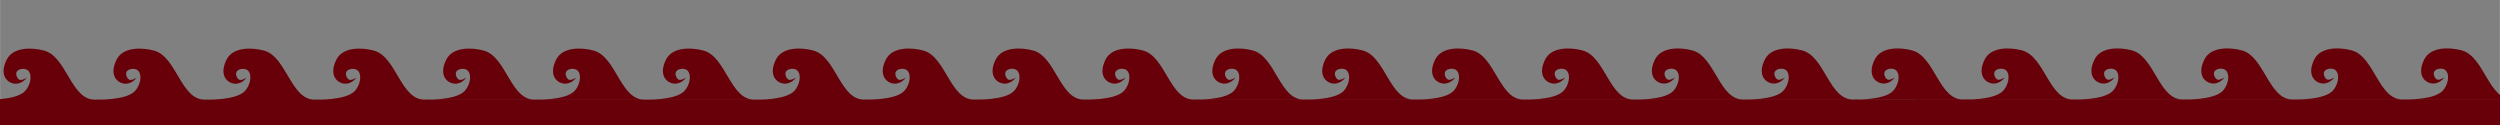 <?xml version="1.0" encoding="UTF-8" standalone="no"?>
<!-- Created with Inkscape (http://www.inkscape.org/) -->

<svg
   xmlns:dc="http://purl.org/dc/elements/1.1/"
   xmlns:cc="http://creativecommons.org/ns#"
   xmlns:rdf="http://www.w3.org/1999/02/22-rdf-syntax-ns#"
   xmlns:svg="http://www.w3.org/2000/svg"
   xmlns="http://www.w3.org/2000/svg"
   xmlns:sodipodi="http://sodipodi.sourceforge.net/DTD/sodipodi-0.dtd"
   xmlns:inkscape="http://www.inkscape.org/namespaces/inkscape"
   width="300"
   height="15"
   viewBox="0 0 79.375 3.969"
   version="1.1"
   id="svg8"
   inkscape:version="0.92.4 (5da689c313, 2019-01-14)"
   sodipodi:docname="redWavesLogoColor.svg">
  <rect x="0" y="0" width="79.375" height="3.969" fill="#808080" stroke="none"/>
  <defs
     id="defs2" />
  <sodipodi:namedview
     id="base"
     pagecolor="#ffffff"
     bordercolor="#666666"
     borderopacity="1.0"
     inkscape:pageopacity="0.0"
     inkscape:pageshadow="2"
     inkscape:zoom="2.797782"
     inkscape:cx="117.13644"
     inkscape:cy="-45.246543"
     inkscape:document-units="mm"
     inkscape:current-layer="layer1"
     showgrid="false"
     units="px"
     inkscape:snap-bbox="true"
     inkscape:window-width="1366"
     inkscape:window-height="705"
     inkscape:window-x="1912"
     inkscape:window-y="472"
     inkscape:window-maximized="1" />
  <g
     inkscape:label="Capa 1"
     inkscape:groupmode="layer"
     id="layer1"
     transform="translate(0,-293.031)">
    <g
       id="g999"
       style="fill:#fef1c7;fill-opacity:0.893" />
    <g
       transform="translate(3.385,0.004)"
       id="g999-7"
       style="fill:#fef1c7;fill-opacity:0.893" />
    <g
       transform="translate(-3.385,-0.004)"
       id="g999-4"
       style="fill:#fef1c7;fill-opacity:0.893" />
    <g
       transform="translate(10.154,0.012)"
       id="g999-2"
       style="fill:#fef1c7;fill-opacity:0.893" />
    <g
       transform="translate(13.539,0.016)"
       id="g999-7-6"
       style="fill:#fef1c7;fill-opacity:0.893" />
    <g
       transform="translate(6.77,0.008)"
       id="g999-4-6"
       style="fill:#fef1c7;fill-opacity:0.893" />
    <g
       transform="translate(20.309,0.024)"
       id="g999-8"
       style="fill:#fef1c7;fill-opacity:0.893" />
    <g
       transform="translate(23.694,0.028)"
       id="g999-7-9"
       style="fill:#fef1c7;fill-opacity:0.893" />
    <g
       transform="translate(16.924,0.02)"
       id="g999-4-7"
       style="fill:#fef1c7;fill-opacity:0.893" />
    <g
       transform="translate(30.463,0.036)"
       id="g999-2-7"
       style="fill:#fef1c7;fill-opacity:0.893" />
    <g
       transform="translate(33.848,0.04)"
       id="g999-7-6-0"
       style="fill:#fef1c7;fill-opacity:0.893" />
    <g
       transform="translate(27.079,0.032)"
       id="g999-4-6-3"
       style="fill:#fef1c7;fill-opacity:0.893" />
    <g
       transform="translate(40.618,0.048)"
       id="g999-29"
       style="fill:#fef1c7;fill-opacity:0.893" />
    <g
       transform="translate(44.003,0.052)"
       id="g999-7-0"
       style="fill:#fef1c7;fill-opacity:0.893" />
    <g
       transform="translate(37.233,0.044)"
       id="g999-4-5"
       style="fill:#fef1c7;fill-opacity:0.893" />
    <g
       transform="translate(50.772,0.06)"
       id="g999-2-6"
       style="fill:#fef1c7;fill-opacity:0.893" />
    <g
       transform="translate(54.157,0.064)"
       id="g999-7-6-7"
       style="fill:#fef1c7;fill-opacity:0.893" />
    <g
       transform="translate(47.388,0.056)"
       id="g999-4-6-4"
       style="fill:#fef1c7;fill-opacity:0.893" />
    <g
       transform="translate(60.927,0.072)"
       id="g999-8-2"
       style="fill:#fef1c7;fill-opacity:0.893" />
    <g
       transform="translate(64.312,0.076)"
       id="g999-7-9-3"
       style="fill:#fef1c7;fill-opacity:0.893" />
    <g
       transform="translate(57.542,0.068)"
       id="g999-4-7-4"
       style="fill:#fef1c7;fill-opacity:0.893" />
    <g
       transform="translate(71.081,0.084)"
       id="g999-2-7-7"
       style="fill:#fef1c7;fill-opacity:0.893" />
    <g
       transform="translate(74.466,0.088)"
       id="g999-7-6-0-2"
       style="fill:#fef1c7;fill-opacity:0.893" />
    <g
       transform="translate(67.697,0.08)"
       id="g999-4-6-3-3"
       style="fill:#fef1c7;fill-opacity:0.893" />
    <g
       transform="translate(-5.104,20.183)"
       id="g999-7-6-0-2-1"
       style="fill:#fef1c7;fill-opacity:1">
      <path
         id="path27-4-5-2-7-3"
         style="fill:#fef1c7;fill-opacity:1;stroke:none;stroke-width:0.265;stroke-linecap:butt;stroke-linejoin:miter;stroke-miterlimit:4;stroke-dasharray:none;stroke-opacity:1"
         d="m 78.725,295.213 c 0.722,-1.38 1.345,-0.472 1.699,0.004 0.354,0.475 1.076,1.132 1.686,0 m 3.385,0.004 c 0.722,-1.38 1.345,-0.472 1.699,0.004 0.354,0.475 -6.838,24.381 -6.838,24.381 -73.575,3.5 -74.752,-24.953 -74.398,-24.477 0.354,0.475 1.076,1.132 1.686,0 m 74.466,0.088 c 0.722,-1.38 1.345,-0.472 1.699,0.004 0.354,0.475 1.076,1.132 1.686,0 m -16.924,-0.02 c 0.722,-1.38 1.345,-0.472 1.699,0.004 0.354,0.475 1.076,1.132 1.686,0 m 3.385,0.004 c 0.722,-1.38 1.345,-0.472 1.699,0.004 0.354,0.475 1.076,1.132 1.686,0 m -6.77,-0.008 c 0.722,-1.38 1.345,-0.472 1.699,0.004 0.354,0.475 1.076,1.132 1.686,0 m -16.924,-0.02 c 0.722,-1.38 1.345,-0.472 1.699,0.004 0.354,0.475 1.076,1.132 1.686,0 m 3.385,0.004 c 0.722,-1.38 1.345,-0.472 1.699,0.004 0.354,0.475 1.076,1.132 1.686,0 m -6.77,-0.008 c 0.722,-1.38 1.345,-0.472 1.699,0.004 0.354,0.475 1.076,1.132 1.686,0 m -16.924,-0.02 c 0.722,-1.38 1.345,-0.472 1.699,0.004 0.354,0.475 1.076,1.132 1.686,0 m 3.385,0.004 c 0.722,-1.38 1.345,-0.472 1.699,0.004 0.354,0.475 1.076,1.132 1.686,0 m -6.77,-0.008 c 0.722,-1.38 1.345,-0.472 1.699,0.004 0.354,0.475 1.076,1.132 1.686,0 m -16.924,-0.02 c 0.722,-1.38 1.345,-0.472 1.699,0.004 0.354,0.475 1.076,1.132 1.686,0 m 3.385,0.004 c 0.722,-1.38 1.345,-0.472 1.699,0.004 0.354,0.475 1.076,1.132 1.686,0 m -6.77,-0.008 c 0.722,-1.38 1.345,-0.472 1.699,0.004 0.354,0.475 1.076,1.132 1.686,0 m -16.924,-0.02 c 0.722,-1.38 1.345,-0.472 1.699,0.004 0.354,0.475 1.076,1.132 1.686,0 m 3.385,0.004 c 0.722,-1.38 1.345,-0.472 1.699,0.004 0.354,0.475 1.076,1.132 1.686,0 m -6.77,-0.008 c 0.722,-1.38 1.345,-0.472 1.699,0.004 0.354,0.475 1.076,1.132 1.686,0 m -16.924,-0.02 c 0.722,-1.38 1.345,-0.472 1.699,0.004 0.354,0.475 1.076,1.132 1.686,0 m 3.385,0.004 c 0.722,-1.38 1.345,-0.472 1.699,0.004 0.354,0.475 1.076,1.132 1.686,0 m -6.77,-0.008 c 0.722,-1.38 1.345,-0.472 1.699,0.004 0.354,0.475 1.076,1.132 1.686,0 m -16.924,-0.02 c 0.722,-1.38 1.345,-0.472 1.699,0.004 0.354,0.475 1.076,1.132 1.686,0 m 3.385,0.004 c 0.722,-1.38 1.345,-0.472 1.699,0.004 0.354,0.475 1.076,1.132 1.686,0 m -6.77,-0.008 c 0.722,-1.38 1.345,-0.472 1.699,0.004 0.354,0.475 1.076,1.132 1.686,0"
         inkscape:connector-curvature="0"
         sodipodi:nodetypes="cccccccccccccccccccccccccccccccccccccccccccccccccccccccccccccccccccccccccc" />
    </g>
    <path
       id="path1316-3-9"
       style="fill:#68000a;fill-opacity:1;stroke:#000000;stroke-width:0;stroke-linecap:butt;stroke-linejoin:miter;stroke-miterlimit:4;stroke-dasharray:none;stroke-opacity:1"
       d="m -0.447,296.194 c -0.788,0.048 -0.913,-1.36 -1.642,-1.556 -0.393,-0.106 -0.985,-0.116 -1.187,0.283 -0.251,0.496 0.015,0.749 0.258,0.768 0.232,0.018 0.376,-0.19 0.376,-0.19 0,0 -0.164,0.102 -0.235,0.062 -0.079,-0.045 -0.129,-0.187 -0.077,-0.261 0.069,-0.099 0.28,-0.112 0.361,-0.023 0.146,0.161 0.049,0.486 -0.1,0.644 -0.291,0.309 18.55,15.116 18.55,15.116 55.068,5.943 66.534,-16.208 65.806,-16.404 -0.393,-0.106 -0.985,-0.116 -1.187,0.283 -0.251,0.496 0.015,0.749 0.258,0.768 0.232,0.018 0.376,-0.19 0.376,-0.19 0,0 -0.164,0.102 -0.235,0.062 -0.079,-0.045 -0.129,-0.187 -0.077,-0.261 0.069,-0.099 0.28,-0.112 0.361,-0.023 0.146,0.161 0.049,0.486 -0.1,0.644 -0.291,0.309 -1.244,0.273 -1.244,0.273 m -69.793,0.004 c -0.788,0.048 -0.913,-1.36 -1.642,-1.556 -0.393,-0.106 -0.985,-0.116 -1.187,0.283 -0.251,0.496 0.015,0.749 0.258,0.768 0.232,0.018 0.376,-0.19 0.376,-0.19 0,0 -0.164,0.102 -0.235,0.062 -0.079,-0.045 -0.129,-0.187 -0.077,-0.261 0.069,-0.099 0.28,-0.112 0.361,-0.023 0.146,0.161 0.049,0.486 -0.1,0.644 -0.291,0.309 -1.244,0.273 -1.244,0.273 m -3.49,2.2e-4 c -0.788,0.048 -0.913,-1.36 -1.642,-1.556 -0.393,-0.106 -0.985,-0.116 -1.187,0.283 -0.251,0.496 0.015,0.749 0.258,0.768 0.232,0.018 0.376,-0.19 0.376,-0.19 0,0 -0.164,0.102 -0.235,0.062 -0.079,-0.045 -0.129,-0.187 -0.077,-0.261 0.069,-0.099 0.28,-0.112 0.361,-0.023 0.146,0.161 0.049,0.486 -0.1,0.644 -0.291,0.309 -1.244,0.273 -1.244,0.273 m 6.979,-4.4e-4 c -0.788,0.048 -0.913,-1.36 -1.642,-1.556 -0.393,-0.106 -0.985,-0.116 -1.187,0.283 -0.251,0.496 0.015,0.749 0.258,0.768 0.232,0.018 0.376,-0.19 0.376,-0.19 0,0 -0.164,0.102 -0.235,0.062 -0.079,-0.045 -0.129,-0.187 -0.077,-0.261 0.069,-0.099 0.28,-0.112 0.361,-0.023 0.146,0.161 0.049,0.486 -0.1,0.644 -0.291,0.309 -1.244,0.273 -1.244,0.273 m 10.469,-6.6e-4 c -0.788,0.048 -0.913,-1.36 -1.642,-1.556 -0.393,-0.106 -0.985,-0.116 -1.187,0.283 -0.251,0.496 0.015,0.749 0.258,0.768 0.232,0.018 0.376,-0.19 0.376,-0.19 0,0 -0.164,0.102 -0.235,0.062 -0.079,-0.045 -0.129,-0.187 -0.077,-0.261 0.069,-0.099 0.28,-0.112 0.361,-0.023 0.146,0.161 0.049,0.486 -0.1,0.644 -0.291,0.309 -1.244,0.273 -1.244,0.273 m 6.979,-4.4e-4 c -0.788,0.048 -0.913,-1.36 -1.642,-1.556 -0.393,-0.106 -0.985,-0.116 -1.187,0.283 -0.251,0.496 0.015,0.749 0.258,0.768 0.232,0.018 0.376,-0.19 0.376,-0.19 0,0 -0.164,0.102 -0.235,0.062 -0.079,-0.045 -0.129,-0.187 -0.077,-0.261 0.069,-0.099 0.28,-0.112 0.361,-0.023 0.146,0.161 0.049,0.486 -0.1,0.644 -0.291,0.309 -1.244,0.273 -1.244,0.273 m 6.979,-4.4e-4 c -0.788,0.048 -0.913,-1.36 -1.642,-1.556 -0.393,-0.106 -0.985,-0.116 -1.187,0.283 -0.251,0.496 0.015,0.749 0.258,0.768 0.232,0.018 0.376,-0.19 0.376,-0.19 0,0 -0.164,0.102 -0.235,0.062 -0.079,-0.045 -0.129,-0.187 -0.077,-0.261 0.069,-0.099 0.28,-0.112 0.361,-0.023 0.146,0.161 0.049,0.486 -0.1,0.644 -0.291,0.309 -1.244,0.273 -1.244,0.273 m 13.959,-8.8e-4 c -0.788,0.048 -0.913,-1.36 -1.642,-1.556 -0.393,-0.106 -0.985,-0.116 -1.187,0.283 -0.251,0.496 0.015,0.749 0.258,0.768 0.232,0.018 0.376,-0.19 0.376,-0.19 0,0 -0.164,0.102 -0.235,0.062 -0.079,-0.045 -0.129,-0.187 -0.077,-0.261 0.069,-0.099 0.28,-0.112 0.361,-0.023 0.146,0.161 0.049,0.486 -0.1,0.644 -0.291,0.309 -1.244,0.273 -1.244,0.273 m -3.49,2.2e-4 c -0.788,0.048 -0.913,-1.36 -1.642,-1.556 -0.393,-0.106 -0.985,-0.116 -1.187,0.283 -0.251,0.496 0.015,0.749 0.258,0.768 0.232,0.018 0.376,-0.19 0.376,-0.19 0,0 -0.164,0.102 -0.235,0.062 -0.079,-0.045 -0.129,-0.187 -0.077,-0.261 0.069,-0.099 0.28,-0.112 0.361,-0.023 0.146,0.161 0.049,0.486 -0.1,0.644 -0.291,0.309 -1.244,0.273 -1.244,0.273 m 6.979,-4.4e-4 c -0.788,0.048 -0.913,-1.36 -1.642,-1.556 -0.393,-0.106 -0.985,-0.116 -1.187,0.283 -0.251,0.496 0.015,0.749 0.258,0.768 0.232,0.018 0.376,-0.19 0.376,-0.19 0,0 -0.164,0.102 -0.235,0.062 -0.079,-0.045 -0.129,-0.187 -0.077,-0.261 0.069,-0.099 0.28,-0.112 0.361,-0.023 0.146,0.161 0.049,0.486 -0.1,0.644 -0.291,0.309 -1.244,0.273 -1.244,0.273 m 10.469,-6.6e-4 c -0.788,0.048 -0.913,-1.36 -1.642,-1.556 -0.393,-0.106 -0.985,-0.116 -1.187,0.283 -0.251,0.496 0.015,0.749 0.258,0.768 0.232,0.018 0.376,-0.19 0.376,-0.19 0,0 -0.164,0.102 -0.235,0.062 -0.079,-0.045 -0.129,-0.187 -0.077,-0.261 0.069,-0.099 0.28,-0.112 0.361,-0.023 0.146,0.161 0.049,0.486 -0.1,0.644 -0.291,0.309 -1.244,0.273 -1.244,0.273 m 6.979,-4.4e-4 c -0.788,0.048 -0.913,-1.36 -1.642,-1.556 -0.393,-0.106 -0.985,-0.116 -1.187,0.283 -0.251,0.496 0.015,0.749 0.258,0.768 0.232,0.018 0.376,-0.19 0.376,-0.19 0,0 -0.164,0.102 -0.235,0.062 -0.079,-0.045 -0.129,-0.187 -0.077,-0.261 0.069,-0.099 0.28,-0.112 0.361,-0.023 0.146,0.161 0.049,0.486 -0.1,0.644 -0.291,0.309 -1.244,0.273 -1.244,0.273 m 6.979,-4.4e-4 c -0.788,0.048 -0.913,-1.36 -1.642,-1.556 -0.393,-0.106 -0.985,-0.116 -1.187,0.283 -0.251,0.496 0.015,0.749 0.258,0.768 0.232,0.018 0.376,-0.19 0.376,-0.19 0,0 -0.164,0.102 -0.235,0.062 -0.079,-0.045 -0.129,-0.187 -0.077,-0.261 0.069,-0.099 0.28,-0.112 0.361,-0.023 0.146,0.161 0.049,0.486 -0.1,0.644 -0.291,0.309 -1.244,0.273 -1.244,0.273 m 13.959,-8.8e-4 c -0.788,0.048 -0.913,-1.36 -1.642,-1.556 -0.393,-0.106 -0.985,-0.116 -1.187,0.283 -0.251,0.496 0.015,0.749 0.258,0.768 0.232,0.018 0.376,-0.19 0.376,-0.19 0,0 -0.164,0.102 -0.235,0.062 -0.079,-0.045 -0.129,-0.187 -0.077,-0.261 0.069,-0.099 0.28,-0.112 0.361,-0.023 0.146,0.161 0.049,0.486 -0.1,0.644 -0.291,0.309 -1.244,0.273 -1.244,0.273 m -3.49,2.2e-4 c -0.788,0.048 -0.913,-1.36 -1.642,-1.556 -0.393,-0.106 -0.985,-0.116 -1.187,0.283 -0.251,0.496 0.015,0.749 0.258,0.768 0.232,0.018 0.376,-0.19 0.376,-0.19 0,0 -0.164,0.102 -0.235,0.062 -0.079,-0.045 -0.129,-0.187 -0.077,-0.261 0.069,-0.099 0.28,-0.112 0.361,-0.023 0.146,0.161 0.049,0.486 -0.1,0.644 -0.291,0.309 -1.244,0.273 -1.244,0.273 m 6.979,-4.4e-4 c -0.788,0.048 -0.913,-1.36 -1.642,-1.556 -0.393,-0.106 -0.985,-0.116 -1.187,0.283 -0.251,0.496 0.015,0.749 0.258,0.768 0.232,0.018 0.376,-0.19 0.376,-0.19 0,0 -0.164,0.102 -0.235,0.062 -0.079,-0.045 -0.129,-0.187 -0.077,-0.261 0.069,-0.099 0.28,-0.112 0.361,-0.023 0.146,0.161 0.049,0.486 -0.1,0.644 -0.291,0.309 -1.244,0.273 -1.244,0.273 m 10.469,-6.6e-4 c -0.788,0.048 -0.913,-1.36 -1.642,-1.556 -0.393,-0.106 -0.985,-0.116 -1.187,0.283 -0.251,0.496 0.015,0.749 0.258,0.768 0.232,0.018 0.376,-0.19 0.376,-0.19 0,0 -0.164,0.102 -0.235,0.062 -0.079,-0.045 -0.129,-0.187 -0.077,-0.261 0.069,-0.099 0.28,-0.112 0.361,-0.023 0.146,0.161 0.049,0.486 -0.1,0.644 -0.291,0.309 -1.244,0.273 -1.244,0.273 m 13.959,-8.8e-4 c -0.788,0.048 -0.913,-1.36 -1.642,-1.556 -0.393,-0.106 -0.985,-0.116 -1.187,0.283 -0.251,0.496 0.015,0.749 0.258,0.768 0.232,0.018 0.376,-0.19 0.376,-0.19 0,0 -0.164,0.102 -0.235,0.062 -0.079,-0.045 -0.129,-0.187 -0.077,-0.261 0.069,-0.099 0.28,-0.112 0.361,-0.023 0.146,0.161 0.049,0.486 -0.1,0.644 -0.291,0.309 -1.244,0.273 -1.244,0.273 m -3.49,2.2e-4 c -0.788,0.048 -0.913,-1.36 -1.642,-1.556 -0.393,-0.106 -0.985,-0.116 -1.187,0.283 -0.251,0.496 0.015,0.749 0.258,0.768 0.232,0.018 0.376,-0.19 0.376,-0.19 0,0 -0.164,0.102 -0.235,0.062 -0.079,-0.045 -0.129,-0.187 -0.077,-0.261 0.069,-0.099 0.28,-0.112 0.361,-0.023 0.146,0.161 0.049,0.486 -0.1,0.644 -0.291,0.309 -1.244,0.273 -1.244,0.273 m 6.979,-4.4e-4 c -0.788,0.048 -0.913,-1.36 -1.642,-1.556 -0.393,-0.106 -0.985,-0.116 -1.187,0.283 -0.251,0.496 0.015,0.749 0.258,0.768 0.232,0.018 0.376,-0.19 0.376,-0.19 0,0 -0.164,0.102 -0.235,0.062 -0.079,-0.045 -0.129,-0.187 -0.077,-0.261 0.069,-0.099 0.28,-0.112 0.361,-0.023 0.146,0.161 0.049,0.486 -0.1,0.644 -0.291,0.309 -1.244,0.273 -1.244,0.273 m 10.469,-6.6e-4 c -0.788,0.048 -0.913,-1.36 -1.642,-1.556 -0.393,-0.106 -0.985,-0.116 -1.187,0.283 -0.251,0.496 0.015,0.749 0.258,0.768 0.232,0.018 0.376,-0.19 0.376,-0.19 0,0 -0.164,0.102 -0.235,0.062 -0.079,-0.045 -0.129,-0.187 -0.077,-0.261 0.069,-0.099 0.28,-0.112 0.361,-0.023 0.146,0.161 0.049,0.486 -0.1,0.644 -0.291,0.309 -1.244,0.273 -1.244,0.273 m 13.959,-8.8e-4 c -0.788,0.048 -0.913,-1.36 -1.642,-1.556 -0.393,-0.106 -0.985,-0.116 -1.187,0.283 -0.251,0.496 0.015,0.749 0.258,0.768 0.232,0.018 0.376,-0.19 0.376,-0.19 0,0 -0.164,0.102 -0.235,0.062 -0.079,-0.045 -0.129,-0.187 -0.077,-0.261 0.069,-0.099 0.28,-0.112 0.361,-0.023 0.146,0.161 0.049,0.486 -0.1,0.644 -0.291,0.309 -1.244,0.273 -1.244,0.273 m -3.49,2.2e-4 c -0.788,0.048 -0.913,-1.36 -1.642,-1.556 -0.393,-0.106 -0.985,-0.116 -1.187,0.283 -0.251,0.496 0.015,0.749 0.258,0.768 0.232,0.018 0.376,-0.19 0.376,-0.19 0,0 -0.164,0.102 -0.235,0.062 -0.079,-0.045 -0.129,-0.187 -0.077,-0.261 0.069,-0.099 0.28,-0.112 0.361,-0.023 0.146,0.161 0.049,0.486 -0.1,0.644 -0.291,0.309 -1.244,0.273 -1.244,0.273 m 6.979,-4.4e-4 c -0.788,0.048 -0.913,-1.36 -1.642,-1.556 -0.393,-0.106 -0.985,-0.116 -1.187,0.283 -0.251,0.496 0.015,0.749 0.258,0.768 0.232,0.018 0.376,-0.19 0.376,-0.19 0,0 -0.164,0.102 -0.235,0.062 -0.079,-0.045 -0.129,-0.187 -0.077,-0.261 0.069,-0.099 0.28,-0.112 0.361,-0.023 0.146,0.161 0.049,0.486 -0.1,0.644 -0.291,0.309 -1.244,0.273 -1.244,0.273"
       inkscape:connector-curvature="0"
       sodipodi:nodetypes="cccccccccccccccccccccccccccccccccccccccccccccccccccccccccccccccccccscccccccccccccccccccccccccccccccccccccccccccccccccccccccccccscccccccccccccccccccccccccccccccccccccccccccccccccccccccccccccccccccccsccccccccccccccccccccccccccccccccccccccccccccccccccc" />
  </g>
</svg>
